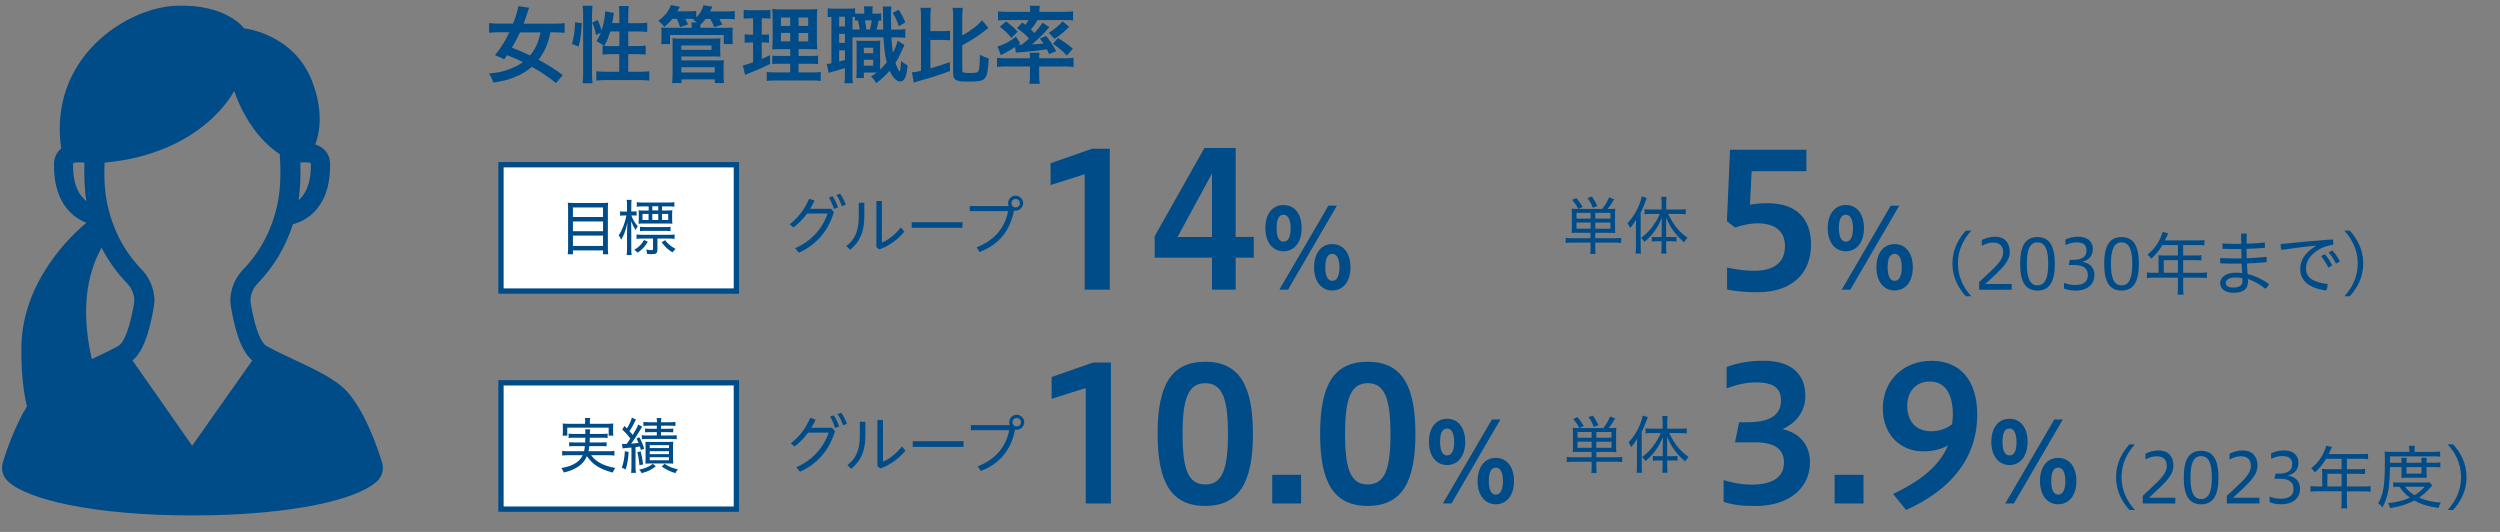 <svg height="100" viewBox="0 0 470 100" width="470" xmlns="http://www.w3.org/2000/svg"><rect x="0" y="0" width="470" height="100" fill="#808080" stroke="none"/><path d="m94.18 30.97h44.26v23.75h-44.26z" fill="#fff" stroke="#004c88" stroke-miterlimit="10"/><path d="m113.15 38.16c.53 0 .85 0 1.19-.06-.05.36-.06.67-.06 1.07v7.37c0 .55.01.89.07 1.26h-.98v-.73h-5.66v.73h-.98c.05-.36.07-.7.07-1.21v-7.35c0-.46-.01-.78-.06-1.14.36.05.7.06 1.22.06zm.22 2.64v-1.8h-5.66v1.8zm-5.66 2.66h5.66v-1.83h-5.66zm0 2.78h5.66v-1.95h-5.66zm10.17-7.5c0-.62-.02-.92-.07-1.17h.93c-.05.3-.06.63-.06 1.16v1.03h.29c.33 0 .52 0 .71-.05v.82c-.22-.02-.44-.03-.7-.03h-.28c.25.73.65 1.41 1.19 2.04-.18.26-.25.39-.41.71-.39-.65-.55-.98-.83-1.69.02.94.03 1.3.03 1.74v3.31c0 .6.02 1.01.07 1.34h-.94c.05-.35.07-.74.07-1.34v-2.89c0-.4.02-1.03.08-1.84-.32 1.43-.69 2.43-1.19 3.2-.14-.36-.26-.59-.46-.82.63-.93 1.15-2.26 1.46-3.75h-.43c-.33 0-.58 0-.77.05v-.83c.18.04.42.05.77.05h.53v-1.04zm3.91 6.71c-.6.98-1.05 1.45-1.91 2.06-.22-.24-.31-.32-.65-.54.51-.29.73-.46 1.07-.81.33-.33.5-.54.78-1.04l.7.32h.01zm1.79 1.53c0 .32-.07.52-.23.65-.15.1-.4.15-.94.15-.2 0-.38 0-.78-.05-.01-.3-.05-.52-.14-.82.36.08.66.12.89.12.32 0 .39-.03.39-.24v-1.94h-1.97c-.5 0-.82 0-1.13.06v-.83c.31.05.62.06 1.12.06h4.92c.46 0 .78 0 1.11-.06v.83c-.31-.05-.61-.06-1.09-.06h-2.13v2.13zm1.79-7.41c.4 0 .74 0 1.04-.05-.03.22-.05.4-.05.78v.88c0 .42.01.62.05.89-.32-.04-.59-.05-1.06-.05h-4.25c-.45 0-.75 0-1.06.05.03-.27.05-.48.05-.84v-.91c0-.33-.01-.58-.05-.79.25.03.56.05 1.03.05h.88v-.78h-1.03c-.51 0-.91.02-1.21.07v-.86c.32.05.7.07 1.21.07h4.63c.51 0 .9-.02 1.23-.07v.85c-.28-.04-.68-.06-1.19-.06h-1.13v.78h.91zm-5.05 3.06c.31.03.63.06 1.11.06h3.52c.46 0 .76 0 1.11-.06v.83c-.32-.05-.55-.06-1.05-.06h-3.61c-.5 0-.78 0-1.08.06zm.47-2.41v1.14h1.14v-1.14zm2.96-1.44h-1.12v.78h1.12zm-1.12 2.58h1.12v-1.14h-1.12zm2.41 3.79c.27.37.4.51.69.76.43.38.69.56 1.28.89-.21.18-.39.38-.58.65-.88-.53-1.39-1.03-2.04-1.91l.65-.38zm-.59-3.79h1.17v-1.14h-1.17z" fill="#004c88"/><path d="m94.18 71.97h44.26v23.75h-44.26z" fill="#fff" stroke="#004c88" stroke-miterlimit="10"/><g fill="#004c88"><path d="m104.54 15.61c-1.65-1.3-2.82-2.08-4.55-3.04-.94.83-2.08 1.49-3.39 2-1.12.45-2.23.72-3.86.95-.27-.77-.48-1.2-.83-1.7 1.71-.16 2.77-.38 3.86-.82 1.01-.38 1.87-.83 2.55-1.33-1.14-.56-1.28-.62-2.99-1.3-.24.35-.27.4-.54.78-.62-.32-.88-.43-1.74-.77 1.12-1.38 1.86-2.53 2.71-4.31h-1.95c-.78 0-1.38.03-1.86.1v-1.83c.53.06 1.09.1 1.84.1h2.67c.53-1.34.86-2.48.99-3.28l2.03.29c-.1.24-.24.64-.38 1.09-.26.78-.4 1.23-.66 1.91h5.87c.78 0 1.36-.03 1.84-.1v1.83c-.51-.06-1.07-.1-1.79-.1h-.88c-.46 2.21-1.1 3.68-2.24 5.15 1.9 1.04 2.96 1.7 4.56 2.88l-1.25 1.49zm-6.79-9.52c-.5 1.09-.83 1.73-1.52 2.87 1.42.54 2.1.83 3.41 1.47 1.04-1.25 1.57-2.42 1.98-4.34zm9.78 2.18c.4-1.44.56-2.53.58-4.08l1.26.16c-.1 1.92-.24 3.09-.59 4.4zm2 7.38c.06-.58.1-1.25.1-1.99v-10.91c0-.69-.03-1.12-.1-1.67h1.87c-.08.53-.1.94-.1 1.67v11.04c0 .8.03 1.3.1 1.86zm6.91-11.29v-1.57c0-.64-.03-1.14-.1-1.65h1.87c-.06.53-.1.98-.1 1.65v1.57h1.86c.82 0 1.33-.03 1.71-.1v1.75c-.51-.06-1.1-.1-1.71-.1h-1.86v2.75h1.57c.82 0 1.26-.02 1.71-.08v1.68c-.42-.05-.96-.08-1.73-.08h-1.55v3.31h2.14c.77 0 1.38-.03 1.82-.1v1.76c-.54-.06-1.1-.1-1.82-.1h-6.31c-.74 0-1.3.03-1.84.1v-1.76c.45.06 1.07.1 1.84.1h2.48v-3.31h-1.41c-.66 0-1.31.03-1.73.08v-1.68c.11.02.14.02.26.03-.43-.31-.9-.6-1.41-.88.38-.58.56-.91.83-1.57l-.91.43c-.24-1.18-.34-1.49-.72-2.34l1.04-.5c.29.59.53 1.26.74 1.98.38-1.17.66-2.67.66-3.6l1.66.3c-.05.18-.06.24-.11.56-.03.3-.14.95-.22 1.34h1.33v.03zm-1.71 1.55c-.29 1.02-.61 1.79-1.12 2.71.35.03.7.05 1.18.05h1.65v-2.75h-1.71zm11.67-2.37c-.5.64-.82.94-1.5 1.52-.43-.56-.53-.66-1.15-1.15 1.18-.82 2-1.84 2.38-2.96l1.68.32c-.22.43-.29.56-.46.86h2.15c.7 0 1.02-.02 1.39-.08v1.23c.72-.72 1.15-1.46 1.36-2.3l1.68.27c-.26.54-.29.61-.43.9h3.09c.78 0 1.1-.02 1.55-.08v1.57c-.42-.06-.77-.08-1.47-.08h-1.44c.34.58.38.66.59 1.06l-1.55.48c-.24-.61-.4-.96-.74-1.54h-.88c-.3.4-.46.59-.96 1.09l-.02.32v.26h4.4c.9 0 1.18-.02 1.7-.05-.05.29-.05.46-.05.99v1.09c0 .46.02.74.06 1.02h-1.7v-1.7h-10.12v1.7h-1.66c.05-.3.06-.59.06-1.02v-1.06c0-.5-.02-.72-.06-1.02.48.03.75.05 1.65.05h4.08v-.26c0-.34-.02-.51-.05-.75h1.07c-.34-.26-.4-.3-.72-.48l.22-.16c-.26-.03-.42-.03-.7-.03h-1.02c.24.43.35.64.53 1.04l-1.52.51c-.18-.66-.32-1.02-.59-1.55h-.85zm-.05 12.08c.06-.54.1-1.04.1-1.76v-5.62c0-.46-.02-.74-.06-1.04.38.05.78.06 1.33.06h6.39c.58 0 .96-.02 1.34-.06-.03.32-.05.64-.05 1.06v1.18c0 .58.02.83.05 1.22-.38-.03-.75-.05-1.28-.05h-6.07v.75h6.72c.58 0 .93-.02 1.28-.05-.05.38-.06.78-.06 1.3v1.55c0 .56.02.99.08 1.46h-1.73v-.69h-6.29v.69zm1.74-6.24h5.67v-.83h-5.67zm0 4.24h6.29v-.99h-6.29zm12.87-10.17c-.5 0-.77.02-1.15.06v-1.67c.37.05.78.08 1.41.08h2.23c.62 0 .99-.02 1.39-.08v1.67c-.4-.05-.72-.06-1.15-.06h-.48v3.07h.35c.42 0 .66-.02 1.01-.06v1.57c-.32-.03-.62-.05-1.01-.05h-.35v3.09c.66-.27.85-.37 1.54-.7l.05 1.65c-1.36.67-1.97.94-4.4 1.92-.1.05-.18.08-.32.14l-.42-1.78c.54-.11.86-.21 1.92-.59v-3.73h-.51c-.45 0-.72.02-1.07.06v-1.58c.37.05.61.06 1.1.06h.48v-3.07h-.62zm7.6 8.53h-1.74c-.9 0-1.23.02-1.63.06v-1.58c.4.05.7.06 1.62.06h1.76v-1.28h-1.5c-1.04 0-1.41.02-1.87.05.02-.25.04-.89.06-1.94v-3.55c0-1.07-.03-1.58-.08-2.11.59.06 1.1.08 2.11.08h4.32c1.17 0 1.63-.02 2.03-.08-.05.46-.06 1.2-.06 2.14v3.36c0 1.09.02 1.63.06 2.1-.51-.05-.77-.05-1.71-.05h-1.79v1.28h2c.86 0 1.22-.02 1.66-.08v1.62c-.46-.06-.85-.08-1.65-.08h-2.02v1.63h2.51c.83 0 1.23-.02 1.66-.08v1.68c-.5-.06-.93-.08-1.78-.08h-6.59c-.85 0-1.25.02-1.78.08v-1.68c.42.06.77.08 1.58.08h2.82v-1.63zm-1.74-8.69v1.58h1.74v-1.58zm0 2.9v1.58h1.74v-1.58zm3.31-1.31h1.81v-1.58h-1.81zm0 2.9h1.81v-1.58h-1.81zm15.55-3.9c-.23-.01-.4-.02-.5-.02-.11.66-.24 1.18-.38 1.7h1.25c-.02-.73-.04-1.79-.05-3.19 0-.64 0-.77-.05-1.14h1.65c-.08.54-.1.8-.1 1.99 0 .56.02 1.87.03 2.34h.91c.94 0 1.26-.02 1.76-.1v1.65c-.58-.06-.83-.08-1.76-.08h-.85c.06 1.23.16 2.06.29 2.88.42-.82.78-1.75.88-2.26l1.28.82c-.1.19-.22.46-.35.75-.35.83-.88 1.87-1.34 2.59.22.64.35.96.54 1.3.14.24.21.32.24.32.11 0 .21-.74.26-1.97.42.35.85.64 1.25.83-.13 1.22-.24 1.83-.46 2.29-.21.48-.56.74-.96.74-.67 0-1.41-.77-1.97-2.03-.78.93-1.44 1.52-2.51 2.32-.4-.62-.56-.82-.99-1.22.56-.37.75-.5 1.07-.75h-2.42v1.02h-1.41c.05-.45.06-.85.06-1.38v-4.26c0-.69 0-.88-.05-1.39.27.03.45.05 1.01.05h2.48c.45 0 .66-.02 1.02-.05-.05.37-.05.59-.05 1.41v4.03c.45-.42.82-.83 1.25-1.38-.34-1.3-.48-2.4-.62-4.67h-5.83v6.95c0 .82.02 1.22.08 1.67h-1.58c.06-.46.08-.94.08-1.68v-1.18c-.67.22-1.42.46-1.98.61-.74.19-.78.21-1.06.32l-.35-1.68c.18 0 .4-.05.86-.13v-8.74c-.34.02-.48.03-.7.06v-1.67c.34.05.7.08 1.33.08h2.48c.66 0 .99-.02 1.34-.08v.96c.32.05.58.06.99.06h.74v-.1c0-.64-.02-.91-.1-1.28h1.7c-.06.37-.08.66-.08 1.28v.1h.56c.56 0 .8-.02 1.1-.05v1.36zm-7.92 1.1h1.09v-1.83h-1.09zm0 3.09h1.09v-1.7h-1.09zm0 3.5c.53-.14.66-.18 1.09-.3v-1.81h-1.09zm3.86-6.03c-.06-.46-.18-1.04-.34-1.7-.24.02-.3.02-.54.05v-.7c-.22-.02-.27-.02-.46-.03v2.38zm.78 4.48h1.76v-1.04h-1.76zm0 2.32h1.76v-1.1h-1.76zm.21-8.5c.1.45.19 1.04.27 1.71h.66c.14-.5.26-1.07.35-1.71zm6.34-2c.58.86.83 1.36 1.25 2.38l-1.23.72c-.35-1.14-.59-1.63-1.15-2.5l1.14-.61h-.01zm5.98 11c1.49-.42 2.26-.67 3.65-1.17l.02 1.68c-1.22.46-2.02.74-3.94 1.34-.34.11-.89.26-1.65.46-.14.04-.25.07-.34.1-.38.11-.66.21-.86.3l-.37-1.95c.56-.03.94-.1 1.71-.29v-10.08c0-.82-.02-1.23-.1-1.76h1.97c-.08.51-.1.91-.1 1.76v2.62h2.18c.75 0 1.07-.02 1.5-.08v1.82c-.4-.06-.77-.08-1.5-.08h-2.18v5.33zm6 .46c0 .35.21.42 1.34.42s1.47-.06 1.63-.29c.22-.29.3-1.2.32-3.15.64.35.99.5 1.66.69-.11 2.35-.29 3.25-.74 3.75-.43.48-1.1.62-2.99.62-1.47 0-1.97-.06-2.38-.29-.42-.22-.58-.59-.58-1.3v-10.51c0-.88-.02-1.28-.1-1.76h1.92c-.08.51-.1.91-.1 1.76v3.43c1.82-1.04 3.04-1.99 3.7-2.87l1.22 1.44c-.16.12-.35.27-.58.45-1.26 1.02-2.61 1.89-4.34 2.82v4.8h.02zm8.35-.81c-.7 0-1.15.02-1.84.1v-1.73c.4.06 1.02.1 1.68.1h4.51v-.11c0-.4-.02-.72-.06-.93h1.86c-.05.24-.06.54-.06.93v.11h4.85c.64 0 1.17-.03 1.62-.1v1.73c-.53-.06-1.14-.1-1.84-.1h-4.63v1.74c0 .61.03 1.02.11 1.52h-1.95c.08-.51.11-.93.11-1.52v-1.74zm2.9-8.26c.29.19.37.26.61.45.27-.37.38-.56.58-.91h-4.11c-.67 0-1.12.02-1.62.06v-1.7c.51.06 1.04.1 1.86.1h4.18v-.16c0-.37-.02-.66-.08-.98h1.9c-.06.34-.1.59-.1.98v.16h4.47c.83 0 1.36-.03 1.87-.1v1.7c-.5-.05-.94-.06-1.63-.06h-5.04c-.45.75-.72 1.15-1.26 1.78.3.3.38.37.66.66.69-.75.96-1.1 1.55-1.95l1.26.83c-.94 1.14-1.86 2.03-3.28 3.25 1.14-.05 1.46-.08 2.18-.18-.22-.32-.34-.48-.67-.91l1.15-.5c.85 1.07.96 1.23 1.92 2.88l-1.34.54c-.21-.48-.29-.62-.42-.9-1.55.24-2.53.35-5.06.56-.37.02-.62.05-.78.06l-.14-1.07c-.77.54-1.39.91-2.69 1.54l-.62-1.62c1.23-.34 2.43-.98 3.47-1.86l.78 1.23-.38.29h.18s.46 0 .56-.02c.59-.48.83-.7 1.31-1.15-.66-.72-1.34-1.31-2.26-1.94l1.01-1.07h-.02zm-3.03-.22c.9.69 1.5 1.22 2.18 1.95l-1.18 1.17c-.74-.93-1.22-1.36-2.19-2.1l1.2-1.02zm11.86 1.04c-.88.88-1.65 1.52-2.75 2.26l-1.07-1.14c1.15-.75 1.78-1.26 2.59-2.16zm-2.11 2.1c1.28.8 1.63 1.04 2.79 2l-1.12 1.3c-.85-.91-1.57-1.5-2.62-2.21l.96-1.09zm5.02 47.31v-21.7l-6.41 2.03v-4.1l7.81-2.73h3.33v26.5zm23.94 0v-6.02h-10.78v-4.03l9.35-16.59h5.88v16.73h3.4v3.89h-3.4v6.02zm0-9.91v-11.94l-6.48 11.94zm10.03-1.66c0-2.73 1.39-4.35 3.42-4.35s3.4 1.62 3.4 4.35-1.43 4.35-3.4 4.35-3.42-1.62-3.42-4.35zm4.75 0c0-1.43-.4-2.52-1.32-2.52-1.03 0-1.32 1.09-1.32 2.52s.34 2.54 1.32 2.54 1.32-1.11 1.32-2.54zm-2.12 11.57 9.22-15.79h1.6l-9.2 15.79zm6.53-4.2c0-2.75 1.39-4.37 3.42-4.37s3.42 1.62 3.42 4.37-1.43 4.35-3.42 4.35-3.42-1.62-3.42-4.35zm4.77 0c0-1.43-.4-2.54-1.34-2.54-1.01 0-1.32 1.11-1.32 2.54s.36 2.54 1.32 2.54 1.34-1.13 1.34-2.54zm72.87.04c1.54.32 3.15.6 5.08.6 4.13 0 5.81-1.86 5.81-4.62s-1.79-4.3-5.21-4.3c-1.16 0-2.98.35-4.17.8l-1.54-1.19.59-13.44h14.35v4.03h-10.29l-.31 6.3c1.15-.21 2.38-.28 3.29-.28 5.64 0 8.19 3.08 8.19 7.81 0 5.32-3.54 8.93-10.05 8.93-1.89 0-4.09-.14-5.74-.53v-4.1zm18.92-7.41c0-2.73 1.39-4.35 3.42-4.35s3.4 1.62 3.4 4.35-1.43 4.35-3.4 4.35-3.42-1.62-3.42-4.35zm4.75 0c0-1.43-.4-2.52-1.32-2.52-1.03 0-1.32 1.09-1.32 2.52s.34 2.54 1.32 2.54 1.32-1.11 1.32-2.54zm-2.12 11.57 9.22-15.79h1.6l-9.2 15.79zm6.53-4.2c0-2.75 1.39-4.37 3.42-4.37s3.42 1.62 3.42 4.37-1.43 4.35-3.42 4.35-3.42-1.62-3.42-4.35zm4.77 0c0-1.43-.4-2.54-1.34-2.54-1.01 0-1.32 1.11-1.32 2.54s.36 2.54 1.32 2.54 1.34-1.13 1.34-2.54zm12.04 5.44c-1.34-1.49-2.52-3.47-2.52-6.17s1.18-4.68 2.52-6.17h1.03c-1.34 1.5-2.52 3.48-2.52 6.17s1.18 4.68 2.52 6.17zm2.5-1.24v-1.43c2.85-2.72 4.51-3.91 4.51-5.64 0-1.08-.58-1.79-1.88-1.79-.78 0-1.53.29-2.12.6v-1.08c.85-.43 1.64-.62 2.55-.62 1.7 0 2.7 1.13 2.7 2.83 0 1.81-1.27 3.02-4.59 6.06h4.95v1.08h-6.12zm7.71-4.86c0-3.37.99-5.03 3.26-5.03s3.26 1.7 3.26 5.03-.99 5.03-3.26 5.03-3.26-1.68-3.26-5.03zm5.28 0c0-2.65-.57-4.03-2.02-4.03s-2 1.38-2 4.03.55 4.04 2 4.04 2.02-1.39 2.02-4.04zm2.97 3.59c.47.17 1.22.39 2.05.39 1.75 0 2.43-.73 2.43-1.85 0-1.37-.98-1.91-2.56-1.91h-1.03l.21-.96h.61c1.5 0 2.52-.48 2.52-1.78 0-.87-.43-1.52-1.88-1.52-.88 0-1.72.34-2.08.51v-1.04c.78-.36 1.62-.54 2.48-.53 1.62 0 2.67.91 2.67 2.25 0 1.22-.59 2.12-2 2.47 1.43.21 2.3 1.09 2.3 2.48 0 1.6-1.14 2.93-3.52 2.93-1.09 0-1.74-.21-2.2-.39v-1.04zm7.55-3.59c0-3.37.99-5.03 3.26-5.03s3.26 1.7 3.26 5.03-.99 5.03-3.26 5.03-3.26-1.68-3.26-5.03zm5.28 0c0-2.65-.57-4.03-2.01-4.03s-2 1.38-2 4.03.54 4.04 2 4.04 2.01-1.39 2.01-4.04zm4.94-.87c0-.27-.01-.51-.04-.74.27.03.55.04.9.04h2.78v-1.96h-2.91c-.68 1.1-1.26 1.82-2.11 2.57-.25-.36-.39-.52-.7-.75 1.26-1.08 1.94-1.99 2.52-3.37.17-.38.26-.66.31-.92l1.08.26c-.06.14-.09.19-.17.35-.05.11-.14.31-.27.6-.07.15-.13.28-.18.38h6.23c.56 0 .86 0 1.18-.07v1.01c-.35-.05-.64-.06-1.18-.06h-2.81v1.96h2.24c.55 0 .83 0 1.18-.06v.99c-.39-.04-.78-.06-1.17-.05h-2.25v2.38h3.15c.56 0 .94-.03 1.31-.08v1.07c-.39-.05-.78-.08-1.31-.08h-3.15v1.96c0 .57.03.9.09 1.24h-1.16c.07-.35.08-.64.08-1.25v-1.95h-4.52c-.53 0-.91.03-1.31.08v-1.07c.39.05.75.08 1.31.08h.88v-2.55zm3.64 2.55v-2.38h-2.66v2.38zm11.91-5.44c-.01-.64-.03-1.26-.04-1.9.18-.03.36-.04.55-.04s.36 0 .53.04c-.01.62-.03 1.24-.04 1.87 1.17-.03 2.29-.09 3.41-.21.04.18.05.38.05.56 0 .14-.01.3-.03.43-1.12.1-2.26.17-3.43.19 0 .7.01 1.26.03 1.77 1.29-.04 2.57-.14 3.71-.27.04.18.05.38.05.56 0 .14-.01.3-.03.43-1.11.13-2.42.22-3.69.26.01.58.06 1.33.13 1.99 1.39.33 2.73.96 4.03 1.88-.13.34-.39.66-.69.88-1.12-.88-2.27-1.51-3.3-1.83.01.18.03.3.03.42 0 1.57-.96 2.17-2.77 2.17-1.47 0-2.47-.7-2.47-1.86 0-.95 1-1.92 2.89-1.92.43 0 .85.03 1.26.08-.05-.6-.09-1.18-.12-1.78h-.65c-1.26 0-2.38 0-3.34-.05-.06-.33-.06-.67-.02-1 1 .05 2.08.08 3.33.08h.66c-.01-.56-.03-1.08-.03-1.77h-.6c-.99 0-1.96 0-2.91-.04-.03-.2-.04-.39-.04-.58 0-.14 0-.27.01-.42.99.04 2.01.07 2.9.07h.64-.01zm-1.1 6.32c-1.25 0-1.82.51-1.82 1.03 0 .56.51.87 1.37.87 1.12 0 1.78-.33 1.78-1.2 0-.1 0-.3-.03-.56-.43-.09-.86-.14-1.3-.14zm15.1-5.97c-1.56.13-4.02.44-6.46.79-.09-.26-.14-.56-.14-.84 0-.09 0-.17.01-.26 3.33-.34 6.47-.64 9.79-.88.07.21.09.46.09.69 0 .1 0 .21-.01.31-1.11.2-1.96.47-2.7.91-1.78 1.11-2.41 2.34-2.41 3.56 0 1.56 1.05 2.57 4.07 2.92.01.4-.09.86-.27 1.22-3.34-.43-4.88-1.92-4.88-4.03 0-1.51.7-2.96 2.92-4.34v-.05zm1.71 1.59c.52.57 1.05 1.39 1.39 2.12l-.75.4c-.34-.78-.81-1.51-1.34-2.13zm1.4-.7c.53.55 1.09 1.35 1.44 2.07l-.75.42c-.36-.76-.82-1.46-1.37-2.09l.68-.39zm2.27 8.62c1.34-1.49 2.52-3.47 2.52-6.17s-1.18-4.68-2.52-6.17h1.03c1.34 1.5 2.52 3.48 2.52 6.17s-1.18 4.68-2.52 6.17zm-368.92 31.24-.06-.21c-.67-2.19-3.13-9.61-6.75-13.37-2.07-2.15-5.98-3.99-9.77-5.77-1.77-.83-3.6-1.69-5.14-2.54-.78-.43-1.57-2.05-2.23-4.56-.36-1.38-.74-3.35-.78-3.84v-.09c0-.56.12-2 1.33-3.25 3.05-3.14 5.28-6.89 6.65-11.15.81-.21 2.03-.65 3.24-1.62 1.76-1.41 3.84-4.25 3.75-9.71-.02-1.46-.68-2.34-1.23-2.82-.46-.41-1-.67-1.57-.84.78-1.98 1.65-6.02-.55-11.83-3.44-9.06-12.82-10.01-12.82-10.01s-3.25-4.61-12.76-4.25c-9.3.35-24.06 9.7-21.63 26.84-.04.03-.07.06-.11.09-.55.48-1.21 1.36-1.23 2.82-.09 5.47 1.99 8.3 3.75 9.71.82.66 1.64 1.07 2.34 1.34-2.81 2.33-12.06 10.96-12.22 23.32-.06 4.94.4 8.56 1.04 11.19-2.36 3.84-3.95 8.65-4.47 10.34l-.06.21c-.4 1.29 0 2.7 1.02 3.59l.17.15c1.89 1.66 5.89 3.17 11.26 4.25 6.26 1.27 14.24 1.96 22.45 1.96h1.5c8.21 0 16.18-.7 22.45-1.96 5.37-1.09 9.37-2.6 11.26-4.25l.17-.15c1.02-.89 1.41-2.3 1.02-3.59zm-19.7-48.35c-1.4 6.21-4.39 9.99-6.42 12.09-1.53 1.58-2.38 3.69-2.39 5.89v.13c0 .69.5 3.22.9 4.74.83 3.16 1.85 5.17 3.22 6.33l-11.3 16.02-11.22-16.02c1.38-1.16 2.39-3.16 3.22-6.33.4-1.52.9-4.05.9-4.74v-.13c0-1.09-.25-3.68-2.39-5.89-2.03-2.09-5.02-5.88-6.42-12.09-.6-2.66-.66-5.64-.57-8.01 18.64-1.73 24.37-13.49 24.37-13.49 2.63 7.51 6.95 10.86 8.57 11.89.19 2.51.27 6.31-.47 9.61zm-35.89-.79c-1.25-.97-2.55-2.93-2.49-6.92 0-.1.01-.16.02-.18.31-.23 1.32-.2 2.12-.13-.08 2.14-.04 4.73.35 7.23zm39.9-.15c.37-2.46.41-5 .33-7.1.77-.06 1.67-.07 1.96.14 0 .03.02.08.02.18.06 3.8-1.12 5.76-2.31 6.78zm-37.03 8.91c1.27 2.48 2.88 4.73 4.83 6.74.84.87 1.32 2.04 1.33 3.25v.06c-.04.51-.42 2.48-.78 3.86-.66 2.51-1.45 4.13-2.23 4.56-1.49.83-3.26 1.66-4.98 2.47-1.46-6.3-1.94-14.21 1.84-20.95h-.01zm137.13-7.31.54.64c-1.16 3.83-3.53 6.24-6.58 7.62l-.7-.84c3.06-1.36 5.12-3.66 6.1-6.52h-3.86c-.76 1.03-1.63 1.93-2.57 2.61l-.7-.6c1.54-1.16 2.84-2.82 3.65-4.79l1.03.32c-.24.54-.52 1.05-.83 1.56zm.31-2.35c.38.55.78 1.4 1 2.1l-.76.29c-.22-.76-.53-1.48-.94-2.16zm1.39-.5c.44.58.83 1.38 1.08 2.08l-.74.29c-.23-.76-.58-1.48-1.01-2.1l.67-.26zm4.56 1.71v2.67c0 2.76-.84 4.7-2.66 6.18l-.71-.71c1.66-1.24 2.33-2.94 2.33-5.55v-2.59zm3.31-.33v7.82c1.15-.44 2.48-1.45 3.57-2.87l.65.82c-1.18 1.44-2.75 2.61-4.7 3.35l-.56-.44v-8.67h1.04zm15.15 3.99v1.06h-9.55v-1.06zm8.69-3.03c-.07-.17-.11-.36-.11-.55 0-.77.62-1.4 1.4-1.4s1.43.64 1.43 1.4-.65 1.42-1.43 1.42c-.11 0-.2 0-.3-.04-.71 3.8-2.83 6.41-6.46 7.81l-.55-.9c3.26-1.24 5.33-3.63 5.91-6.79h-7.2v-.95zm.52-.54c0 .46.32.79.78.79s.8-.34.8-.79-.35-.79-.8-.79-.78.34-.78.79zm106.5 5.56c-.49 0-.83 0-1.19.05.04-.41.05-.64.05-1.14v-2.24c0-.56-.01-.88-.05-1.2.29.04.59.05 1.24.05-.38-.76-.59-1.04-1.16-1.69l.8-.36c.58.66.77.94 1.2 1.67l-.83.38h4.52c.6-.8.92-1.37 1.25-2.17l.97.35c-.5.85-.8 1.29-1.22 1.82h.25c.59 0 .92 0 1.19-.05-.04.31-.05.62-.05 1.2v2.21c0 .56.01.86.05 1.18-.42-.04-.74-.05-1.19-.05h-2.58v1.01h3.66c.55 0 .88-.02 1.21-.07v.97c-.35-.05-.74-.07-1.28-.07h-3.59v.98c0 .55.01.79.08 1.13h-1.03c.06-.31.07-.56.07-1.13v-.98h-3.41c-.53 0-.92.02-1.27.07v-.97c.36.06.68.07 1.22.07h3.45v-1.01h-2.38.02zm2.38-3.74h-2.65v1.08h2.65zm0 1.82h-2.65v1.15h2.65zm.41-2.78c-.32-.83-.47-1.07-1-1.85l.84-.26c.5.73.65.97 1.01 1.78l-.85.34zm3.32 2.04v-1.08h-2.85v1.08zm0 1.9v-1.15h-2.85v1.15zm4.78-.33c0-.56.01-.89.04-1.4-.36.64-.62 1.02-1.13 1.58-.16-.38-.23-.5-.48-.88 1.01-1.1 1.69-2.2 2.2-3.49.25-.62.36-1 .46-1.55l.96.28c-.14.35-.18.44-.3.79-.37.97-.47 1.21-.85 1.98v6.32c0 .58.02.97.06 1.38h-1.02c.06-.44.07-.78.07-1.4v-3.61zm3.91 2.7c-.4 0-.65 0-.92.05v-.9c.26.04.52.05.95.05h.91v-2.17c0-.58.01-.94.02-1.44-.47 1.13-.78 1.69-1.37 2.51-.54.74-1.09 1.34-1.89 2.01-.18-.31-.28-.43-.64-.76 1.01-.74 1.67-1.43 2.38-2.46.49-.7.8-1.26 1.14-2.04h-1.67c-.43 0-.83.02-1.2.07v-.96c.32.04.74.06 1.21.06h2.01v-1.24c0-.37-.04-.79-.08-1.14h1.02c-.05.3-.08.72-.08 1.14v1.24h2.42c.52 0 .9-.02 1.25-.07v.97c-.35-.05-.78-.07-1.24-.07h-2.06c1.06 2.15 1.98 3.29 3.65 4.5-.25.23-.42.44-.65.82-.66-.55-1.13-1.03-1.66-1.68-.71-.88-1.15-1.62-1.74-2.93.01.55.02.96.02 1.45v2.18h1.02c.42 0 .66 0 .92-.05v.9c-.28-.04-.5-.05-.91-.05h-1.03v1.09c0 .43.02.79.08 1.22h-1.02c.06-.41.08-.8.08-1.22v-1.09h-.94.02z"/><path d="m204.12 94.65v-21.7l-6.41 2.03v-4.1l7.81-2.73h3.33v26.5zm13.51-13.09c0-9.07 2.49-13.55 8.96-13.55s8.96 4.59 8.96 13.55-2.49 13.55-8.96 13.55-8.96-4.52-8.96-13.55zm13.23 0c0-6.65-1.08-9.52-4.27-9.52s-4.27 2.87-4.27 9.52 1.05 9.52 4.27 9.52 4.27-2.91 4.27-9.52zm13.75 7.7v5.39h-5.43v-5.39zm3.57-7.7c0-9.07 2.49-13.55 8.96-13.55s8.96 4.59 8.96 13.55-2.48 13.55-8.96 13.55-8.96-4.52-8.96-13.55zm13.23 0c0-6.65-1.09-9.52-4.27-9.52s-4.27 2.87-4.27 9.52 1.05 9.52 4.27 9.52 4.27-2.91 4.27-9.52zm7.23 1.52c0-2.73 1.38-4.35 3.42-4.35s3.4 1.62 3.4 4.35-1.43 4.35-3.4 4.35-3.42-1.62-3.42-4.35zm4.74 0c0-1.43-.4-2.52-1.32-2.52-1.03 0-1.32 1.09-1.32 2.52s.34 2.54 1.32 2.54 1.32-1.11 1.32-2.54zm-2.12 11.57 9.22-15.79h1.6l-9.2 15.79zm6.53-4.2c0-2.75 1.38-4.37 3.42-4.37s3.42 1.62 3.42 4.37-1.43 4.35-3.42 4.35-3.42-1.62-3.42-4.35zm4.77 0c0-1.43-.4-2.54-1.34-2.54-1.01 0-1.32 1.11-1.32 2.54s.36 2.54 1.32 2.54 1.34-1.13 1.34-2.54zm41.49-.18c1.15.35 3.15.84 5.25.84 4.41 0 6.09-1.75 6.09-4.13 0-2.52-1.72-3.82-5.39-3.82h-3.82l.77-3.78h1.65c4.48 0 6.23-1.61 6.23-4.09 0-2.7-1.96-3.4-4.76-3.4-1.89 0-3.64.46-5.46 1.12v-4.03c2.06-.77 4.41-1.16 6.89-1.16 5.57 0 7.91 2.73 7.91 6.65 0 2.59-1.51 5-4.31 6.2 3.54.8 5.18 3.25 5.18 6.27 0 4.51-3.57 8.19-10.29 8.19-2.52 0-4.31-.25-5.95-.77v-4.1zm26.29-1.01v5.39h-5.43v-5.39zm5.56 3.61c4.66-2.21 8.61-5 10.33-9.14-1.26.73-2.77 1.12-4.73 1.12-3.88 0-7.53-2.8-7.53-8.09s3.96-8.93 9.14-8.93c5.5 0 8.61 3.75 8.61 10.15 0 7.98-4.8 14.07-13.37 17.89l-2.45-3.01zm11.1-13.13c.07-.63.14-1.29.14-1.72 0-4.13-1.54-6.3-4.38-6.3-2.34 0-4.2 1.68-4.2 4.55s1.57 4.8 4.48 4.8c1.26 0 2.7-.32 3.96-1.33zm7.37 3.34c0-2.73 1.38-4.35 3.42-4.35s3.4 1.62 3.4 4.35-1.43 4.35-3.4 4.35-3.42-1.62-3.42-4.35zm4.74 0c0-1.43-.4-2.52-1.32-2.52-1.03 0-1.32 1.09-1.32 2.52s.34 2.54 1.32 2.54 1.32-1.11 1.32-2.54zm-2.12 11.57 9.22-15.79h1.6l-9.2 15.79zm6.53-4.2c0-2.75 1.38-4.37 3.42-4.37s3.42 1.62 3.42 4.37-1.43 4.35-3.42 4.35-3.42-1.62-3.42-4.35zm4.77 0c0-1.43-.4-2.54-1.34-2.54-1.01 0-1.32 1.11-1.32 2.54s.36 2.54 1.32 2.54 1.34-1.13 1.34-2.54zm12.05 5.43c-1.34-1.5-2.52-3.47-2.52-6.18s1.18-4.68 2.52-6.17h1.03c-1.34 1.5-2.52 3.48-2.52 6.17s1.18 4.68 2.52 6.18zm2.5-1.24v-1.43c2.85-2.72 4.51-3.91 4.51-5.64 0-1.08-.58-1.79-1.88-1.79-.78 0-1.53.29-2.12.6v-1.08c.85-.43 1.64-.62 2.55-.62 1.7 0 2.7 1.13 2.7 2.83 0 1.81-1.27 3.02-4.59 6.06h4.95v1.08h-6.12zm7.71-4.86c0-3.37.99-5.03 3.26-5.03s3.26 1.7 3.26 5.03-.99 5.03-3.26 5.03-3.26-1.68-3.26-5.03zm5.28 0c0-2.65-.57-4.03-2.02-4.03s-2 1.38-2 4.03.55 4.04 2 4.04 2.02-1.39 2.02-4.04zm2.82 4.86v-1.43c2.85-2.72 4.51-3.91 4.51-5.64 0-1.08-.58-1.79-1.88-1.79-.78 0-1.53.29-2.12.6v-1.08c.84-.43 1.64-.62 2.55-.62 1.7 0 2.7 1.13 2.7 2.83 0 1.81-1.27 3.02-4.59 6.06h4.95v1.08h-6.12zm8.06-1.27c.47.17 1.22.39 2.05.39 1.76 0 2.43-.73 2.43-1.85 0-1.37-.97-1.91-2.56-1.91h-1.03l.21-.96h.61c1.5 0 2.52-.48 2.52-1.78 0-.87-.43-1.52-1.89-1.52-.88 0-1.71.34-2.08.51v-1.04c.79-.35 1.56-.53 2.48-.53 1.62 0 2.66.91 2.66 2.25 0 1.22-.58 2.12-2 2.47 1.43.21 2.3 1.09 2.3 2.48 0 1.6-1.14 2.92-3.52 2.92-1.09 0-1.74-.21-2.2-.39v-1.04zm9.87-4.46c0-.27-.01-.51-.04-.74.27.03.55.04.9.04h2.78v-1.96h-2.91c-.68 1.1-1.26 1.82-2.11 2.57-.25-.36-.39-.52-.7-.75 1.26-1.08 1.94-1.99 2.52-3.37.17-.38.26-.66.31-.92l1.08.26c-.07.14-.09.2-.17.35q-.08.17-.27.6-.1.23-.18.38h6.23c.56 0 .86-.01 1.18-.06v1.01c-.35-.05-.64-.07-1.18-.07h-2.81v1.96h2.24c.55 0 .83-.01 1.18-.07v.99c-.33-.04-.65-.05-1.17-.05h-2.25v2.38h3.15c.56 0 .94-.03 1.31-.08v1.07c-.39-.05-.78-.08-1.31-.08h-3.15v1.96c0 .57.03.9.09 1.23h-1.16c.07-.35.08-.64.08-1.25v-1.95h-4.52c-.53 0-.91.03-1.31.08v-1.07c.39.05.75.08 1.31.08h.88v-2.55zm3.64 2.55v-2.38h-2.67v2.38zm9.1-3.64c-.08 4.11-.38 5.66-1.42 7.57-.27-.36-.47-.55-.79-.78.99-1.74 1.25-3.38 1.25-8.12 0-.86-.01-1.22-.05-1.6.43.05.85.06 1.35.06h3.29v-.35c0-.3-.03-.53-.06-.79h1.11c-.05.23-.07.46-.07.81v.34h3.39c.69 0 1.08-.03 1.43-.08v.97c-.42-.04-.74-.05-1.33-.05h-8.09v1.21h2.16v-.16c0-.31-.01-.56-.05-.77h1.04c-.04.29-.05.49-.05.74v.18h2.82v-.16c0-.29-.01-.53-.05-.77h1.04c-.04.22-.05.46-.05.78v.14h1.44c.55 0 .83-.01 1.16-.07v.95c-.27-.05-.6-.06-1.16-.06h-1.44v1.25c0 .3.01.55.04.78-.21-.03-.34-.03-.82-.03h-3.04c-.51 0-.75 0-.91.03.03-.23.04-.52.04-.78v-1.25h-2.17zm7.96 3.43c-.13.13-.22.23-.47.52-.58.66-1.27 1.27-2.01 1.78 1.2.53 2.55.84 4.07.94-.2.31-.31.61-.43 1-1.96-.27-3.24-.66-4.54-1.39-1.34.71-2.61 1.11-4.55 1.43-.08-.35-.17-.55-.39-.94 1.74-.2 2.94-.49 4.11-1.03-.83-.61-1.33-1.13-1.98-2.05-.57 0-.86.01-1.16.05v-.9c.31.05.65.06 1.31.06h4.56c.44 0 .66-.01.94-.04l.53.56zm-5.11.26c.44.62.94 1.07 1.77 1.59.77-.48 1.21-.84 1.91-1.59zm.26-2.47h2.82v-1.22h-2.82zm7.73 6.84c1.34-1.5 2.52-3.47 2.52-6.18s-1.18-4.68-2.52-6.17h1.03c1.34 1.5 2.52 3.48 2.52 6.17s-1.18 4.68-2.52 6.18zm-303.72-15.45.54.64c-1.16 3.83-3.53 6.24-6.58 7.62l-.7-.84c3.06-1.36 5.12-3.66 6.1-6.52h-3.86c-.76 1.03-1.63 1.93-2.57 2.61l-.7-.6c1.54-1.16 2.84-2.82 3.65-4.79l1.03.32c-.24.54-.52 1.05-.83 1.56h3.91zm.31-2.35c.38.55.78 1.4 1 2.1l-.76.29c-.22-.78-.55-1.51-.94-2.16zm1.39-.5c.44.58.83 1.38 1.08 2.08l-.74.29c-.23-.76-.58-1.48-1.01-2.1l.67-.26zm4.55 1.71v2.67c0 2.76-.84 4.7-2.66 6.18l-.71-.71c1.66-1.24 2.33-2.94 2.33-5.55v-2.59zm3.31-.33v7.82c1.15-.44 2.48-1.45 3.57-2.87l.65.82c-1.18 1.44-2.75 2.61-4.7 3.35l-.56-.44v-8.67h1.04zm15.15 3.99v1.06h-9.55v-1.06zm8.69-3.03c-.07-.17-.11-.36-.11-.55 0-.77.62-1.4 1.4-1.4s1.43.64 1.43 1.4-.65 1.42-1.43 1.42c-.11 0-.2-.01-.3-.04-.71 3.8-2.83 6.41-6.46 7.81l-.55-.9c3.26-1.24 5.33-3.63 5.91-6.79h-7.2v-.95h7.3zm.52-.54c0 .46.32.79.78.79s.8-.34.8-.79-.35-.79-.8-.79-.78.34-.78.79zm106.5 5.57c-.49 0-.83.01-1.19.05.04-.41.05-.64.05-1.14v-2.24c0-.56-.01-.88-.05-1.2.29.04.59.05 1.24.05-.38-.76-.59-1.04-1.16-1.69l.8-.36c.58.66.77.94 1.2 1.67l-.83.38h4.52c.6-.8.92-1.37 1.25-2.17l.97.35c-.5.85-.8 1.29-1.22 1.82h.25c.59 0 .92-.01 1.19-.05-.04.31-.05.62-.05 1.2v2.21c0 .56.01.86.05 1.18-.42-.04-.74-.05-1.19-.05h-2.58v1.01h3.66c.55 0 .88-.02 1.21-.07v.97c-.35-.05-.74-.07-1.28-.07h-3.59v.98c0 .55.01.79.08 1.13h-1.03c.06-.31.07-.56.07-1.13v-.98h-3.41c-.53 0-.92.02-1.27.07v-.97c.36.06.68.07 1.22.07h3.45v-1.01h-2.37zm2.37-3.74h-2.65v1.08h2.65zm0 1.82h-2.65v1.15h2.65zm.41-2.78c-.32-.83-.47-1.07-1-1.85l.84-.26c.5.73.65.97 1.01 1.78l-.85.34zm3.32 2.04v-1.08h-2.85v1.08zm0 1.9v-1.15h-2.85v1.15zm4.79-.32c0-.56.01-.89.04-1.4-.36.64-.62 1.02-1.13 1.58-.16-.38-.23-.5-.48-.88 1.01-1.1 1.69-2.2 2.19-3.49.25-.62.36-1 .46-1.55l.96.28c-.14.35-.18.44-.3.79-.37.97-.47 1.21-.85 1.98v6.32c0 .58.02.97.06 1.38h-1.02c.06-.44.07-.78.07-1.4zm3.91 2.7c-.4 0-.65.01-.92.05v-.9c.26.04.52.05.95.05h.91v-2.17c0-.58.01-.94.02-1.44-.47 1.13-.78 1.69-1.37 2.51-.54.74-1.09 1.34-1.9 2.01-.18-.31-.28-.43-.64-.76 1.01-.74 1.67-1.43 2.38-2.46.49-.7.8-1.26 1.14-2.04h-1.67c-.43 0-.83.02-1.2.07v-.96c.32.04.74.06 1.21.06h2.01v-1.24c0-.37-.04-.79-.08-1.14h1.02c-.05.3-.08.72-.08 1.14v1.24h2.42c.52 0 .9-.02 1.25-.07v.97c-.35-.05-.78-.07-1.24-.07h-2.06c1.06 2.15 1.98 3.29 3.65 4.5-.25.23-.42.44-.65.82-.66-.55-1.13-1.03-1.66-1.68-.71-.88-1.15-1.62-1.74-2.93.01.55.02.96.02 1.45v2.18h1.02c.42 0 .66-.01.92-.05v.9c-.28-.04-.5-.05-.91-.05h-1.03v1.09c0 .43.02.79.08 1.22h-1.02c.06-.41.08-.8.08-1.22v-1.09h-.94z"/><path d="m111.14 85.58c.48.63.89 1 1.52 1.37.82.48 1.69.78 3.01 1.03-.21.28-.35.53-.47.86-2.43-.63-3.79-1.5-4.86-3.08-.39.89-.93 1.52-1.74 2.03-.77.5-1.5.78-2.6 1.04-.15-.37-.22-.48-.47-.84 1.09-.2 1.72-.39 2.43-.77.75-.42 1.24-.92 1.59-1.64h-2.75c-.43 0-.76.02-1.11.07v-.89c.29.06.56.07 1.07.07h3.04c.08-.3.12-.54.15-.96h-1.96c-.5 0-.71.01-.99.05v-.79c.29.03.47.05.99.05h2.02c.02-.43.03-.54.03-.89h-2.06c-.5 0-.78.01-1.08.06v-.83c.29.05.58.06 1.08.06h2.07c0-.47-.01-.62-.06-.86h.97c-.05.18-.06.36-.07.86h2.25c.52 0 .81-.01 1.09-.06v.83c-.32-.05-.59-.06-1.09-.06h-2.26c-.01.44-.02.63-.03.89h2.21c.52 0 .68-.01.98-.05v.79c-.28-.04-.48-.05-.98-.05h-2.27c-.05.45-.08.62-.15.96h3.79c.51 0 .78-.01 1.08-.07v.89c-.37-.05-.67-.07-1.11-.07zm-1.12-6.29c0-.26-.02-.46-.07-.7h1.01c-.05.23-.07.44-.07.7v.38h3.26c.51 0 .81-.01 1.16-.05-.03.27-.05.48-.05.78v.71c0 .32.01.58.05.79h-.88v-1.5h-7.78v1.5h-.88c.03-.25.05-.45.05-.79v-.7c0-.31-.01-.53-.05-.79.36.04.65.05 1.16.05h3.06v-.38zm8.17 5.69c-.1 1.44-.25 2.29-.58 3.29l-.71-.37c.33-.89.48-1.65.58-3.08l.71.15zm-1.28-1.53c.18.02.29.03.47.03.11 0 .25 0 .43-.01.33-.47.38-.54.7-1.01-.55-.75-.83-1.05-1.53-1.73l.43-.65c.23.23.27.28.45.46.45-.71.81-1.49.93-2.03l.78.37c-.09.14-.14.23-.24.43-.44.89-.53 1.05-.99 1.75.35.38.44.48.61.71.56-.93.84-1.44 1.03-1.95l.76.4c-.13.16-.2.29-.41.66-.52.89-1.22 1.95-1.67 2.53.7-.06.98-.08 1.39-.14-.14-.33-.2-.45-.39-.82l.54-.25c.37.66.62 1.24.91 2.15l-.63.26c-.08-.33-.1-.44-.17-.67-.31.05-.53.08-.83.12v3.65c0 .48.02.83.07 1.19h-.91c.05-.35.07-.71.07-1.19v-3.57c-.57.05-.9.08-.99.08-.39.03-.47.05-.67.08l-.13-.88v.03zm3.53 1.39c.24.92.33 1.39.46 2.47l-.68.15c-.09-1-.22-1.79-.4-2.45l.62-.16zm2.86 2.83c-.92.69-1.38.91-2.66 1.29-.12-.25-.28-.47-.47-.67 1.13-.24 1.71-.48 2.57-1.09zm-1.3-7.64c-.5 0-.77.01-1.04.05v-.76c.31.03.6.06 1.06.06h1.49c0-.33-.02-.53-.07-.79h.91c-.05.25-.07.45-.07.79h1.62c.47 0 .77-.02 1.08-.06v.76c-.25-.03-.54-.05-1.06-.05h-1.65v.58h1.31c.46 0 .75-.01.99-.05v.71c-.25-.02-.52-.03-.98-.03h-1.33v.63h1.91c.44 0 .73-.01 1.05-.06v.77c-.32-.05-.66-.06-1.05-.06h-4.39c-.43 0-.81.01-1.11.05v-.76c.33.05.6.06 1.09.06h1.72v-.63h-1.2c-.46 0-.75.01-1.01.03v-.71c.24.03.54.05 1 .05h1.21v-.58h-1.51zm.33 7.1c-.38 0-.71.01-.99.03.02-.23.03-.62.03-1.05v-2.07c0-.46-.01-.67-.03-.98.25.01.51.02.98.02h3.27c.5 0 .7-.01.99-.03-.03.29-.05.61-.05 1.05v1.97c0 .46.01.79.05 1.09-.3-.02-.6-.03-.96-.03zm-.18-2.89h3.62v-.55h-3.62zm0 1.13h3.62v-.55h-3.62zm0 1.16h3.62v-.58h-3.62zm2.8.67c.86.56 1.35.77 2.49 1.04-.18.21-.31.4-.47.71-1.08-.35-1.68-.63-2.57-1.26l.55-.5z"/></g></svg>
